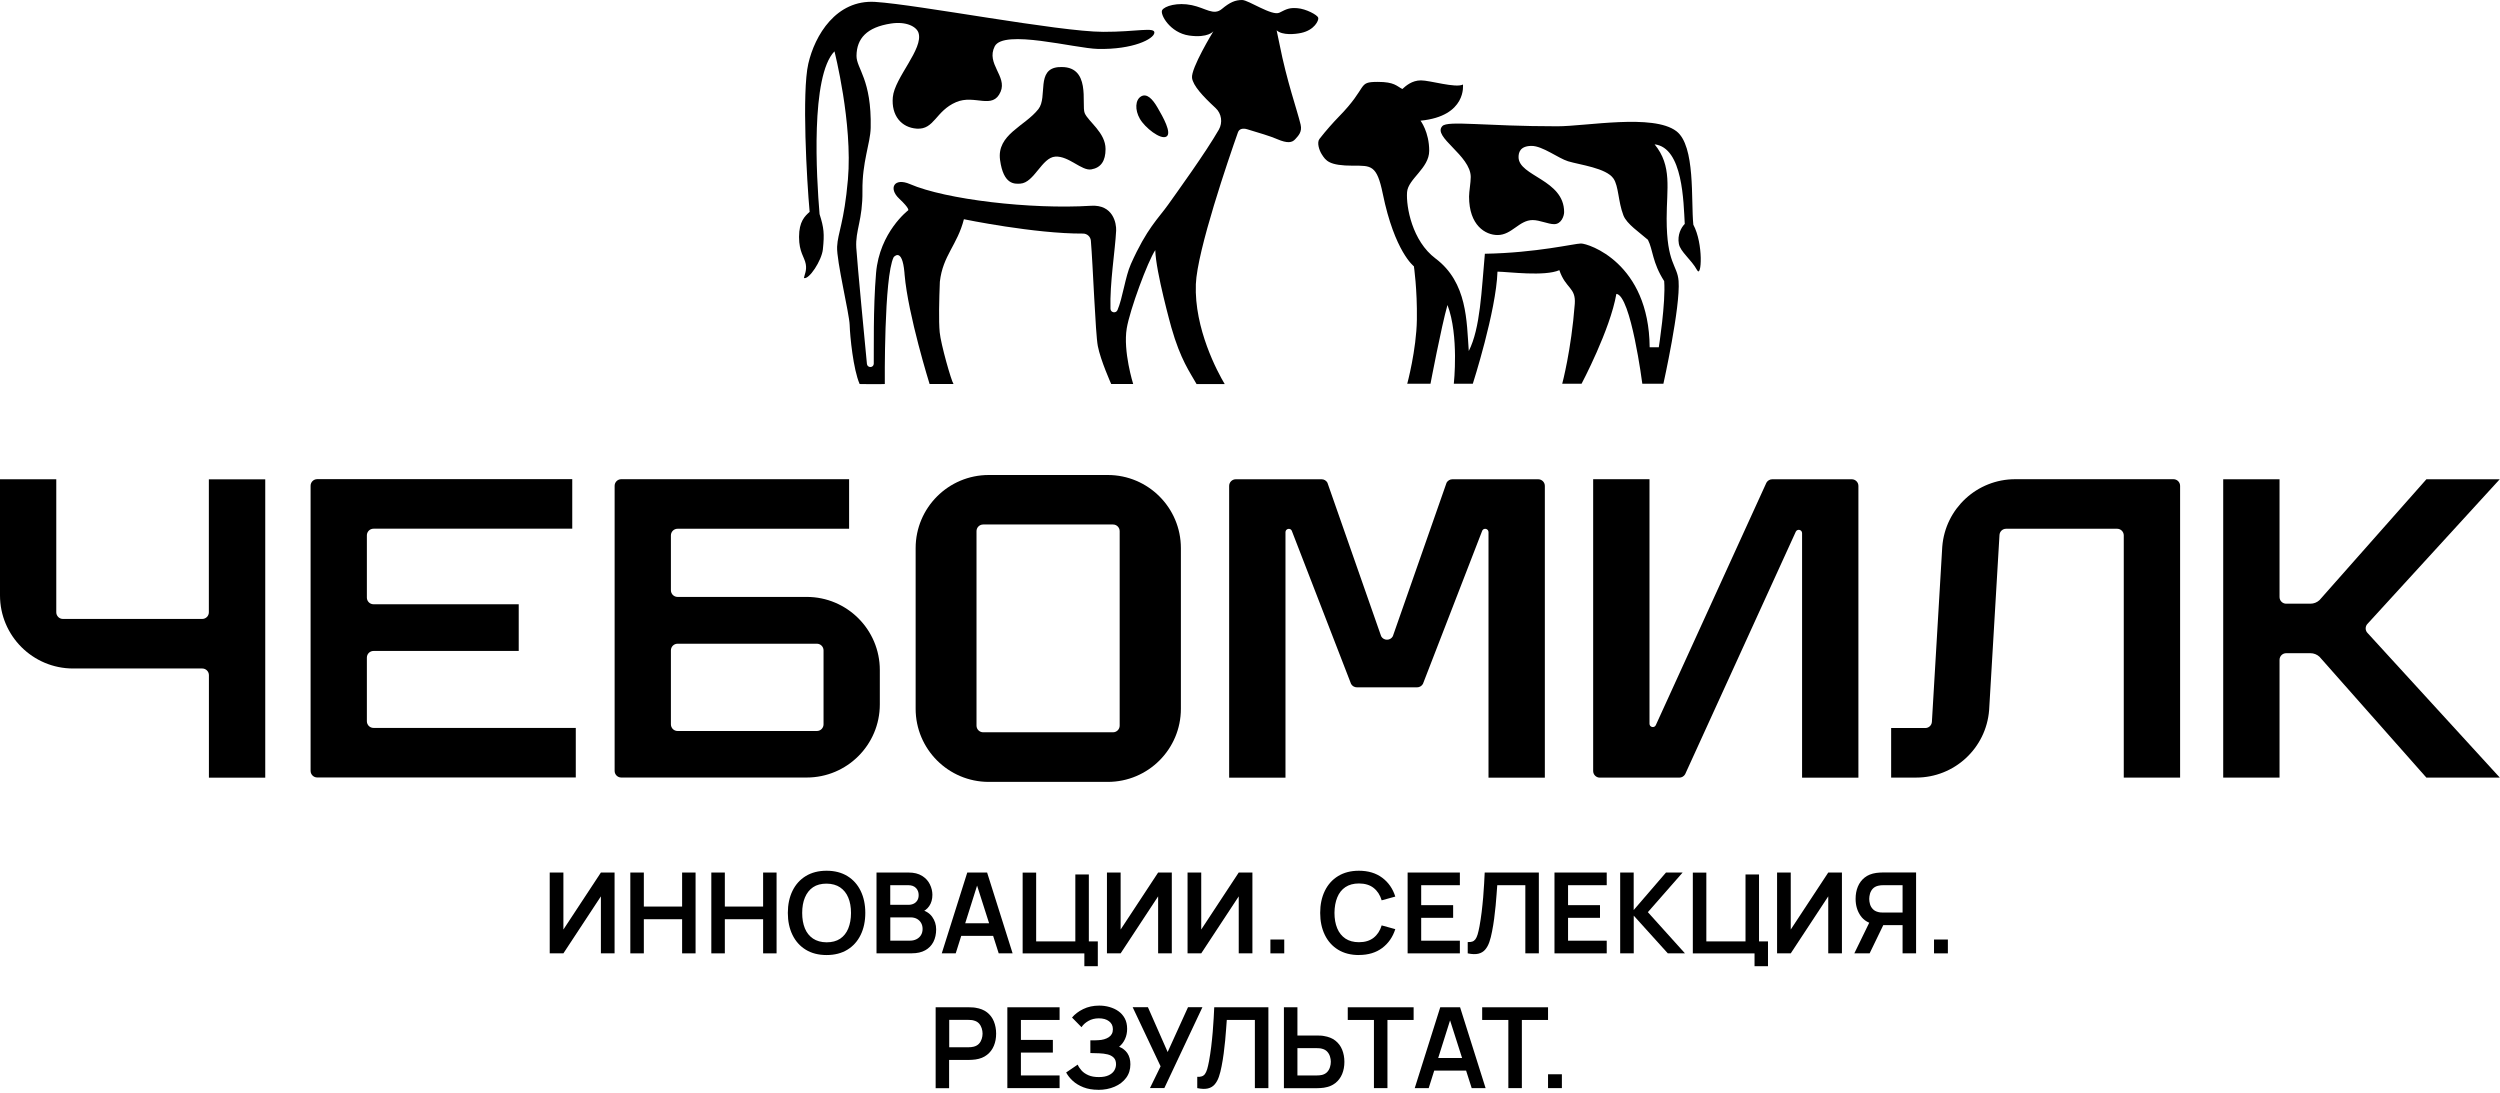<?xml version="1.0" encoding="UTF-8"?> <svg xmlns="http://www.w3.org/2000/svg" width="446" height="195" viewBox="0 0 446 195" fill="none"><g clip-path="url(#clip0_205_5994)"><path d="M315.13 86.11L295.38 129.4C295.08 129.94 294.27 129.73 294.27 129.11V85.49H284.22V137.54C284.22 138.2 284.75 138.73 285.41 138.73H299.59C300.02 138.73 300.42 138.49 300.63 138.12L320.38 94.83C320.68 94.29 321.49 94.5 321.49 95.12V138.74H331.54V86.69C331.54 86.03 331.01 85.5 330.35 85.5H316.17C315.74 85.5 315.34 85.74 315.13 86.11Z" fill="black"></path><path d="M37.26 85.5V109.23C37.26 109.89 36.73 110.42 36.07 110.42H11.23C10.57 110.42 10.04 109.89 10.04 109.23V85.5H0V106.21C0 113.42 5.84 119.26 13.05 119.26H36.08C36.74 119.26 37.27 119.79 37.27 120.45V138.74H47.32V85.51H37.27L37.26 85.5Z" fill="black"></path><path d="M119.69 105.32V95.52C119.69 94.86 120.22 94.33 120.88 94.33H151.48V85.49H110.83C110.18 85.49 109.65 86.02 109.65 86.67V137.53C109.65 138.18 110.18 138.71 110.83 138.71H143.91C151.12 138.71 156.96 132.87 156.96 125.66V119.54C156.96 112.33 151.12 106.49 143.91 106.49H120.88C120.22 106.49 119.69 105.96 119.69 105.3V105.32ZM119.69 129.22V116.03C119.69 115.37 120.22 114.84 120.88 114.84H145.73C146.39 114.84 146.92 115.37 146.92 116.03V129.22C146.92 129.88 146.39 130.41 145.73 130.41H120.88C120.22 130.41 119.69 129.88 119.69 129.22Z" fill="black"></path><path d="M65.45 128.7V117.32C65.45 116.66 65.98 116.13 66.64 116.13H92.54V107.8H66.64C65.98 107.8 65.45 107.27 65.45 106.61V95.51C65.45 94.85 65.98 94.32 66.64 94.32H102.09V85.48H56.59C55.94 85.48 55.41 86.01 55.41 86.66V137.52C55.41 138.17 55.94 138.7 56.59 138.7H102.72V129.86H66.64C65.98 129.86 65.45 129.33 65.45 128.67V128.7Z" fill="black"></path><path d="M346.5 97.53L344.65 128.79C344.6 129.41 344.09 129.88 343.47 129.88H337.38V138.72H341.85C348.67 138.72 354.33 133.48 354.86 126.68L356.71 95.42C356.76 94.8 357.27 94.33 357.89 94.33H377.69C378.35 94.33 378.88 94.86 378.88 95.52V138.73H388.93V86.68C388.93 86.02 388.4 85.49 387.74 85.49H359.51C352.7 85.49 347.03 90.73 346.5 97.53Z" fill="black"></path><path d="M163.35 97.79V126.44C163.35 133.65 169.19 139.49 176.4 139.49H197.62C204.83 139.49 210.67 133.65 210.67 126.44V97.79C210.67 90.58 204.83 84.74 197.62 84.74H176.4C169.19 84.74 163.35 90.58 163.35 97.79ZM198.56 130.64H175.4C174.74 130.64 174.21 130.11 174.21 129.45V94.76C174.21 94.1 174.74 93.57 175.4 93.57H198.56C199.22 93.57 199.75 94.1 199.75 94.76V129.45C199.75 130.11 199.22 130.64 198.56 130.64Z" fill="black"></path><path d="M258.07 86.11L248.48 113.51C248.03 114.33 246.85 114.33 246.4 113.51L236.81 86.11C236.6 85.73 236.2 85.5 235.77 85.5H220.47C219.81 85.5 219.28 86.03 219.28 86.69V138.74H229.33V94.94C229.33 94.33 230.15 94.12 230.44 94.65L241.03 122.01C241.24 122.39 241.64 122.62 242.07 122.62H252.81C253.24 122.62 253.64 122.38 253.85 122.01L264.44 94.65C264.74 94.11 265.55 94.32 265.55 94.94V138.74H275.6V86.69C275.6 86.03 275.07 85.5 274.41 85.5H259.11C258.68 85.5 258.28 85.74 258.07 86.11Z" fill="black"></path><path d="M445.97 85.5H432.87L413.8 107.06C413.36 107.47 412.78 107.7 412.18 107.7H407.86C407.2 107.7 406.67 107.17 406.67 106.51V85.5H396.62V138.73H406.67V117.72C406.67 117.06 407.2 116.53 407.86 116.53H412.18C412.78 116.53 413.36 116.76 413.8 117.17L432.86 138.72H445.96L422.41 112.97C421.91 112.5 421.91 111.71 422.41 111.24L445.96 85.49L445.97 85.5Z" fill="black"></path><path d="M109.64 170.08H107.2V159.91L100.51 170.08H98.07V155.66H100.51V165.83L107.2 155.66H109.64V170.08Z" fill="black"></path><path d="M112.45 170.08V155.66H114.86V161.73H121.69V155.66H124.09V170.08H121.69V163.99H114.86V170.08H112.45Z" fill="black"></path><path d="M126.9 170.08V155.66H129.31V161.73H136.14V155.66H138.54V170.08H136.14V163.99H129.31V170.08H126.9Z" fill="black"></path><path d="M147.46 170.38C146.02 170.38 144.78 170.06 143.75 169.43C142.72 168.8 141.93 167.92 141.38 166.79C140.83 165.66 140.55 164.35 140.55 162.86C140.55 161.37 140.83 160.06 141.38 158.93C141.93 157.8 142.72 156.92 143.75 156.29C144.78 155.66 146.01 155.34 147.46 155.34C148.91 155.34 150.14 155.66 151.17 156.29C152.2 156.92 152.99 157.8 153.54 158.93C154.09 160.06 154.37 161.37 154.37 162.86C154.37 164.35 154.09 165.66 153.54 166.79C152.99 167.92 152.2 168.8 151.17 169.43C150.14 170.06 148.9 170.38 147.46 170.38ZM147.46 168.11C148.43 168.11 149.23 167.9 149.88 167.47C150.52 167.04 151.01 166.43 151.33 165.64C151.65 164.85 151.82 163.93 151.82 162.88C151.82 161.83 151.66 160.91 151.33 160.13C151.01 159.35 150.52 158.75 149.88 158.31C149.24 157.88 148.43 157.65 147.46 157.64C146.49 157.64 145.69 157.85 145.05 158.28C144.41 158.71 143.93 159.33 143.6 160.11C143.27 160.89 143.11 161.82 143.11 162.87C143.11 163.92 143.27 164.84 143.59 165.62C143.91 166.4 144.39 167 145.04 167.44C145.68 167.87 146.49 168.1 147.46 168.11Z" fill="black"></path><path d="M156.37 170.08V155.66H162.09C163.07 155.66 163.86 155.86 164.49 156.25C165.12 156.64 165.58 157.14 165.88 157.75C166.18 158.36 166.34 158.99 166.34 159.63C166.34 160.42 166.15 161.1 165.77 161.65C165.39 162.2 164.88 162.58 164.23 162.77V162.27C165.14 162.48 165.83 162.91 166.3 163.56C166.77 164.22 167.01 164.96 167.01 165.79C167.01 166.62 166.85 167.39 166.52 168.03C166.19 168.67 165.71 169.17 165.06 169.53C164.42 169.89 163.62 170.07 162.67 170.07H156.37V170.08ZM158.82 161.42H162.07C162.42 161.42 162.73 161.35 163 161.22C163.27 161.09 163.49 160.89 163.65 160.63C163.81 160.37 163.89 160.05 163.89 159.67C163.89 159.17 163.73 158.75 163.41 158.42C163.09 158.09 162.64 157.92 162.07 157.92H158.82V161.43V161.42ZM158.82 167.81H162.38C162.8 167.81 163.18 167.72 163.51 167.55C163.84 167.38 164.11 167.14 164.3 166.83C164.49 166.52 164.59 166.15 164.59 165.72C164.59 165.33 164.51 164.99 164.34 164.68C164.17 164.37 163.93 164.13 163.61 163.94C163.29 163.76 162.91 163.66 162.46 163.66H158.83V167.8L158.82 167.81Z" fill="black"></path><path d="M168.01 170.08L172.56 155.66H176.1L180.65 170.08H178.17L174.04 157.14H174.58L170.5 170.08H168.02H168.01ZM170.55 166.96V164.71H178.12V166.96H170.55Z" fill="black"></path><path d="M193.45 172.36V170.09H182.44V155.67H184.85V167.95H191.84V156H194.25V167.95H195.85V172.37H193.44L193.45 172.36Z" fill="black"></path><path d="M209.05 170.08H206.61V159.91L199.92 170.08H197.48V155.66H199.92V165.83L206.61 155.66H209.05V170.08Z" fill="black"></path><path d="M223.43 170.08H220.99V159.91L214.3 170.08H211.86V155.66H214.3V165.83L220.99 155.66H223.43V170.08Z" fill="black"></path><path d="M226.64 170.08V167.61H229.11V170.08H226.64Z" fill="black"></path><path d="M242.43 170.38C240.99 170.38 239.75 170.06 238.72 169.43C237.69 168.8 236.9 167.92 236.35 166.79C235.8 165.66 235.52 164.35 235.52 162.86C235.52 161.37 235.8 160.06 236.35 158.93C236.9 157.8 237.69 156.92 238.72 156.29C239.75 155.66 240.98 155.34 242.43 155.34C244.09 155.34 245.48 155.76 246.59 156.59C247.7 157.42 248.48 158.54 248.92 159.95L246.49 160.62C246.21 159.68 245.73 158.94 245.06 158.41C244.39 157.88 243.51 157.61 242.44 157.61C241.47 157.61 240.67 157.83 240.02 158.26C239.38 158.69 238.89 159.3 238.57 160.09C238.25 160.87 238.08 161.79 238.07 162.85C238.07 163.9 238.23 164.82 238.56 165.61C238.88 166.39 239.37 167 240.02 167.44C240.67 167.87 241.48 168.09 242.44 168.09C243.51 168.09 244.39 167.82 245.06 167.29C245.73 166.76 246.21 166.02 246.49 165.09L248.92 165.76C248.47 167.17 247.69 168.29 246.59 169.12C245.48 169.95 244.1 170.37 242.43 170.37V170.38Z" fill="black"></path><path d="M251.12 170.08V155.66H260.44V157.92H253.54V161.48H259.24V163.74H253.54V167.82H260.44V170.08H251.12Z" fill="black"></path><path d="M261.84 170.08V168.06C262.16 168.08 262.43 168.06 262.65 167.98C262.87 167.91 263.06 167.77 263.21 167.57C263.36 167.37 263.49 167.08 263.61 166.7C263.72 166.32 263.83 165.85 263.94 165.27C264.09 164.45 264.22 163.59 264.33 162.7C264.44 161.81 264.52 160.93 264.6 160.07C264.67 159.2 264.73 158.39 264.77 157.63C264.81 156.87 264.84 156.21 264.87 155.66H274.53V170.08H272.12V157.92H267.11C267.08 158.37 267.04 158.91 266.99 159.54C266.94 160.17 266.89 160.85 266.82 161.59C266.75 162.32 266.66 163.09 266.56 163.87C266.46 164.66 266.33 165.43 266.18 166.19C266.05 166.88 265.89 167.51 265.7 168.06C265.51 168.61 265.26 169.06 264.95 169.42C264.64 169.78 264.24 170.02 263.74 170.14C263.24 170.26 262.61 170.24 261.85 170.08H261.84Z" fill="black"></path><path d="M277.32 170.08V155.66H286.64V157.92H279.74V161.48H285.44V163.74H279.74V167.82H286.64V170.08H277.32Z" fill="black"></path><path d="M289.04 170.08V155.66H291.45V162.35L297.21 155.66H300.18L293.98 162.73L300.6 170.08H297.54L291.46 163.35V170.08H289.05H289.04Z" fill="black"></path><path d="M313.01 172.36V170.09H302V155.67H304.41V167.95H311.4V156H313.81V167.95H315.41V172.37H313L313.01 172.36Z" fill="black"></path><path d="M328.6 170.08H326.16V159.91L319.47 170.08H317.03V155.66H319.47V165.83L326.16 155.66H328.6V170.08Z" fill="black"></path><path d="M333.54 170.08H330.81L333.93 163.67L336.38 164.21L333.54 170.08ZM341.82 170.08H339.42V165.04H335.69L334.66 164.95C333.43 164.75 332.52 164.23 331.93 163.38C331.34 162.54 331.04 161.53 331.04 160.35C331.04 159.56 331.17 158.83 331.44 158.18C331.71 157.53 332.11 156.99 332.65 156.56C333.19 156.13 333.88 155.85 334.71 155.73C334.9 155.7 335.11 155.68 335.33 155.67C335.55 155.66 335.73 155.65 335.87 155.65H341.83V170.07L341.82 170.08ZM339.42 162.79V157.92H335.96C335.83 157.92 335.68 157.92 335.51 157.94C335.34 157.96 335.19 157.98 335.05 158.02C334.65 158.12 334.33 158.3 334.1 158.55C333.87 158.8 333.71 159.09 333.61 159.42C333.52 159.74 333.47 160.06 333.47 160.37C333.47 160.68 333.52 160.99 333.61 161.31C333.7 161.63 333.87 161.92 334.1 162.17C334.33 162.42 334.65 162.6 335.05 162.7C335.19 162.74 335.34 162.77 335.51 162.78C335.68 162.79 335.83 162.8 335.96 162.8H339.42V162.79Z" fill="black"></path><path d="M345.03 170.08V167.61H347.5V170.08H345.03Z" fill="black"></path><path d="M166.92 194.12V179.7H172.88C173.02 179.7 173.2 179.7 173.42 179.72C173.64 179.72 173.84 179.75 174.03 179.78C174.86 179.91 175.55 180.18 176.1 180.61C176.64 181.04 177.05 181.58 177.31 182.23C177.57 182.88 177.71 183.6 177.71 184.4C177.71 185.2 177.58 185.91 177.31 186.56C177.04 187.21 176.64 187.75 176.09 188.18C175.55 188.61 174.86 188.89 174.03 189.01C173.84 189.04 173.64 189.06 173.41 189.07C173.18 189.08 173.01 189.09 172.87 189.09H169.32V194.13H166.91L166.92 194.12ZM169.34 186.83H172.79C172.92 186.83 173.07 186.83 173.24 186.81C173.41 186.79 173.56 186.77 173.7 186.73C174.1 186.63 174.42 186.45 174.65 186.2C174.88 185.95 175.04 185.66 175.14 185.34C175.24 185.02 175.29 184.71 175.29 184.4C175.29 184.09 175.24 183.78 175.14 183.45C175.04 183.13 174.88 182.84 174.65 182.58C174.42 182.33 174.1 182.15 173.7 182.05C173.56 182.01 173.41 181.98 173.24 181.97C173.07 181.96 172.92 181.95 172.79 181.95H169.34V186.82V186.83Z" fill="black"></path><path d="M179.71 194.12V179.7H189.03V181.96H182.13V185.52H187.83V187.78H182.13V191.86H189.03V194.12H179.71Z" fill="black"></path><path d="M195.94 194.42C194.92 194.42 194.04 194.27 193.28 193.97C192.52 193.67 191.89 193.29 191.38 192.82C190.87 192.35 190.48 191.85 190.2 191.33L192.26 189.93C192.42 190.3 192.65 190.65 192.96 190.99C193.27 191.33 193.67 191.6 194.17 191.82C194.67 192.04 195.29 192.15 196.03 192.15C196.77 192.15 197.33 192.04 197.78 191.83C198.23 191.62 198.57 191.34 198.78 190.99C198.99 190.64 199.1 190.27 199.1 189.86C199.1 189.35 198.96 188.96 198.68 188.68C198.4 188.4 198.03 188.21 197.58 188.1C197.13 187.99 196.64 187.93 196.13 187.91C195.66 187.9 195.33 187.89 195.12 187.88C194.91 187.87 194.78 187.87 194.71 187.87H194.52V185.59H194.9C195.08 185.59 195.26 185.59 195.45 185.59C195.64 185.59 195.8 185.59 195.92 185.57C196.68 185.54 197.31 185.36 197.8 185.04C198.29 184.72 198.54 184.25 198.54 183.62C198.54 182.99 198.31 182.54 197.85 182.19C197.39 181.84 196.79 181.67 196.03 181.67C195.32 181.67 194.7 181.83 194.16 182.14C193.62 182.45 193.22 182.82 192.94 183.25L191.25 181.53C191.74 180.94 192.4 180.43 193.24 180.02C194.08 179.61 195.03 179.4 196.1 179.4C196.73 179.4 197.34 179.48 197.93 179.65C198.52 179.82 199.06 180.06 199.53 180.4C200 180.73 200.38 181.16 200.66 181.68C200.94 182.2 201.08 182.82 201.08 183.54C201.08 184.2 200.96 184.81 200.7 185.37C200.44 185.93 200.1 186.38 199.65 186.74C200.28 186.99 200.78 187.38 201.13 187.9C201.48 188.42 201.66 189.08 201.66 189.87C201.66 190.8 201.41 191.61 200.9 192.29C200.39 192.97 199.71 193.5 198.84 193.87C197.98 194.24 197.01 194.43 195.93 194.43L195.94 194.42Z" fill="black"></path><path d="M205.15 194.12L207.05 190.23L202.07 179.69H204.79L208.31 187.68L211.94 179.69H214.51L207.72 194.11H205.15V194.12Z" fill="black"></path><path d="M213.59 194.12V192.1C213.91 192.12 214.18 192.1 214.4 192.02C214.62 191.95 214.81 191.81 214.96 191.61C215.11 191.41 215.24 191.12 215.36 190.74C215.47 190.36 215.58 189.89 215.69 189.31C215.84 188.49 215.97 187.63 216.08 186.74C216.19 185.85 216.27 184.97 216.35 184.11C216.42 183.24 216.48 182.43 216.52 181.67C216.56 180.91 216.59 180.25 216.62 179.7H226.28V194.12H223.87V181.96H218.86C218.83 182.41 218.79 182.95 218.74 183.58C218.69 184.21 218.64 184.89 218.57 185.63C218.5 186.36 218.41 187.13 218.31 187.91C218.21 188.7 218.08 189.47 217.93 190.23C217.8 190.92 217.64 191.55 217.45 192.1C217.26 192.65 217.01 193.1 216.7 193.46C216.39 193.82 215.99 194.06 215.49 194.18C214.99 194.3 214.36 194.28 213.6 194.12H213.59Z" fill="black"></path><path d="M229.05 194.12V179.7H231.46V184.74H235.01C235.14 184.74 235.32 184.74 235.55 184.75C235.78 184.76 235.98 184.78 236.17 184.82C237 184.95 237.68 185.22 238.23 185.65C238.77 186.08 239.18 186.62 239.44 187.27C239.7 187.92 239.84 188.64 239.84 189.43C239.84 190.22 239.71 190.95 239.44 191.6C239.17 192.25 238.77 192.79 238.23 193.22C237.69 193.65 237 193.92 236.17 194.05C235.98 194.08 235.78 194.1 235.55 194.11C235.33 194.12 235.14 194.13 235 194.13H229.04L229.05 194.12ZM231.46 191.86H234.91C235.05 191.86 235.2 191.86 235.37 191.84C235.53 191.83 235.69 191.8 235.84 191.77C236.23 191.67 236.55 191.49 236.78 191.24C237.01 190.99 237.17 190.7 237.27 190.37C237.37 190.05 237.42 189.73 237.42 189.42C237.42 189.11 237.37 188.8 237.27 188.48C237.17 188.16 237.01 187.87 236.78 187.62C236.55 187.37 236.24 187.19 235.84 187.09C235.69 187.05 235.54 187.02 235.37 187.01C235.21 187 235.05 186.99 234.91 186.99H231.46V191.86Z" fill="black"></path><path d="M245.11 194.12V181.96H240.44V179.7H252.19V181.96H247.52V194.12H245.11Z" fill="black"></path><path d="M252.39 194.12L256.94 179.7H260.48L265.03 194.12H262.55L258.42 181.18H258.96L254.88 194.12H252.4H252.39ZM254.92 191V188.75H262.49V191H254.92Z" fill="black"></path><path d="M269.09 194.12V181.96H264.42V179.7H276.17V181.96H271.5V194.12H269.09Z" fill="black"></path><path d="M276.17 194.12V191.65H278.64V194.12H276.17Z" fill="black"></path><path d="M235.16 3.16C235.06 2.68 232.98 1.57 231.44 1.46C230.04 1.36 229.58 1.58 228.25 2.26C226.94 2.92 222.72 0 221.6 0C220.38 0 219.43 0.39 217.97 1.61C216.5 2.83 215.09 1.44 212.62 0.92C210.05 0.38 207.76 1.08 207.33 1.81C206.9 2.54 208.72 5.85 212.14 6.34C215.52 6.82 216.46 5.59 216.47 5.58C216.45 5.61 212.42 12.21 212.66 13.91C212.86 15.28 214.51 17.1 216.86 19.27C217.93 20.26 218.16 21.86 217.44 23.13C215.05 27.29 209.98 34.28 208.43 36.47C206.64 39 204.62 40.68 201.75 47.11C200.73 49.39 200.29 53.17 199.36 55.32C199.08 55.96 198.13 55.78 198.11 55.09C197.97 50.47 198.94 44.73 199.12 41.14C199.18 39.86 198.59 36.46 194.63 36.71C183.89 37.38 168.71 35.6 162.33 32.84C159.5 31.62 158.46 33.61 160.42 35.44C162.37 37.27 162.02 37.52 162.02 37.52C162.02 37.52 156.91 41.4 156.29 48.7C155.75 55.04 155.92 62.72 155.88 64.89C155.88 65.22 155.61 65.48 155.28 65.48C154.96 65.48 154.69 65.25 154.66 64.93C154.36 61.84 152.93 46.96 152.76 44.18C152.58 41.07 153.92 39.24 153.86 34.05C153.8 28.86 155.26 25.63 155.33 22.82C155.52 14.13 152.78 12.24 152.8 9.96C152.83 6.85 154.65 4.86 158.93 4.2C161.71 3.77 163.51 4.77 163.86 5.85C164.79 8.7 159.6 13.84 159.28 17.33C158.98 20.62 160.81 22.76 163.55 22.95C166.7 23.16 166.89 19.8 170.57 18.22C173.9 16.79 177.1 19.66 178.51 16.36C179.69 13.6 175.89 11.38 177.45 8.28C179.02 5.15 191.78 8.64 195.87 8.73C202.14 8.86 205.82 6.96 205.94 5.86C206.06 4.76 202.79 5.7 196.8 5.68C188.84 5.66 163.8 0.83 156.14 0.34C149.17 -0.1 145.36 6.3 144.2 11.37C143.04 16.44 143.93 32.26 144.44 37.8C143.58 38.56 142.55 39.52 142.55 42.27C142.55 45.02 143.52 45.84 143.75 47.12C143.96 48.26 143.51 49.02 143.42 49.6C144.33 49.93 146.59 46.48 146.8 44.49C147.09 41.7 146.99 40.65 146.21 38.2C145.65 31.58 144.59 13.57 148.87 9.16C148.87 9.17 152.14 21.96 151.27 32.01C150.6 39.69 149.46 41.51 149.34 44.01C149.22 46.51 151.52 55.96 151.58 57.97C151.64 59.98 152.21 65.87 153.36 68.51C156.78 68.57 157.84 68.51 157.85 68.51C157.85 68.51 157.68 49.38 159.43 45.88C159.43 45.88 160.94 44 161.35 48.61C161.35 48.74 161.37 48.87 161.38 49C162 56.21 165.84 68.51 165.84 68.51H170.11C169.72 68 167.84 61.39 167.64 59.27C167.45 57.24 167.54 53.48 167.67 50.26C168.2 45.57 170.79 43.72 171.96 39.11C171.96 39.11 184.58 41.72 193.22 41.67C193.94 41.67 194.55 42.22 194.61 42.94C194.98 47.25 195.42 59.48 195.85 61.73C196.34 64.29 198.24 68.51 198.24 68.51H202.16C202.16 68.51 200.33 62.67 201.01 58.58C201.56 55.27 204.75 46.64 206.1 44.62C206.2 48.51 208.97 58.42 208.97 58.42C210.62 64.22 212.31 66.44 213.47 68.52H218.49C217.21 66.38 213.04 58.63 213.34 50.7C213.57 44.69 219.2 28.27 220.85 23.61C221.09 22.93 221.81 22.85 222.5 23.06C224.7 23.73 226.49 24.24 227.84 24.82C229.71 25.62 230.51 25.45 231.06 24.84C231.61 24.23 232.34 23.55 232.03 22.23C231.41 19.61 229.58 14.56 228.27 7.9L227.75 5.41C228.77 6.34 231.06 6.11 232.15 5.87C234.52 5.35 235.27 3.64 235.18 3.21L235.16 3.16Z" fill="black"></path><path d="M188.88 11.97C184.77 12.29 186.94 17.29 185.26 19.45C182.87 22.52 177.79 23.98 178.41 28.54C179.02 33.03 181.05 32.81 182.02 32.76C184.51 32.61 185.86 28.09 188.27 27.94C190.68 27.79 192.96 30.52 194.69 30.22C196.42 29.92 197.23 28.7 197.23 26.59C197.23 23.64 194.16 21.72 193.51 20.18C192.87 18.65 194.8 11.52 188.87 11.98L188.88 11.97Z" fill="black"></path><path d="M203.57 17.2C202.53 17.8 202.43 19.59 203.35 21.19C204.27 22.79 207.04 24.97 208.08 24.37C209.12 23.77 207.46 20.84 206.53 19.24C205.61 17.64 204.6 16.6 203.56 17.2H203.57Z" fill="black"></path><path d="M251.04 68.51C251.04 68.51 252.69 62.43 252.77 57.02C252.85 51.61 252.24 47.51 252.24 47.51C252.24 47.51 248.8 44.91 246.68 34.53C245.63 29.41 244.6 29.55 241.41 29.56C237.09 29.56 236.53 28.68 235.78 27.49C235.34 26.79 234.9 25.43 235.39 24.79C236.51 23.34 237.91 21.78 238.78 20.89C244.22 15.36 242.03 14.61 245.81 14.61C248.77 14.61 249.14 15.35 250.18 15.88C250.79 15.33 251.87 14.34 253.5 14.34C255.13 14.34 259.69 15.75 260.99 15.08C260.99 15.08 261.73 20.72 253.42 21.53C253.42 21.53 254.97 23.54 254.97 26.9C254.97 30.03 251.19 31.91 251.02 34.28C250.83 36.89 251.93 42.99 256.09 46.11C261.81 50.4 261.64 57.37 262.03 62.62C264.1 58.55 264.3 51.8 264.9 45.27C274.09 45.11 280.92 43.44 282.05 43.44C283.35 43.44 294.18 46.86 294.3 61.95H295.93C295.93 61.95 297.19 53.94 296.89 50.15C294.75 46.81 294.91 44.57 293.99 42.78C292.51 41.48 290.21 39.96 289.62 38.43C288.66 35.95 288.78 33.21 287.84 31.85C286.55 29.97 281.88 29.42 279.74 28.77C278.01 28.24 275.19 26.03 273.24 26.03C271.12 26.03 270.91 27.29 270.91 28.03C270.91 31.45 279.04 32.02 279.04 37.84C279.04 38.53 278.54 39.99 277.26 39.99C276.2 39.99 274.67 39.26 273.43 39.26C271.01 39.26 269.72 41.93 267.17 41.93C265 41.93 262.08 40.22 262.08 35.07C262.08 34.2 262.38 32.58 262.38 31.58C262.38 27.72 255.48 24.41 257.32 22.49C258.29 21.47 264.92 22.53 277.82 22.53C283.01 22.53 294.92 20.26 299.06 23.4C302.5 26.01 301.65 35.78 302.09 40.08C303.91 43.5 303.57 49.68 302.76 48.19C301.72 46.29 299.77 44.92 299.51 43.5C299.22 41.93 299.9 40.6 300.56 39.95C300.34 36.11 300.25 26.33 295.18 25.75C298.35 29.62 297.33 33.61 297.33 39C297.33 47.1 299.24 47.24 299.46 50.13C299.81 54.74 296.75 68.46 296.75 68.46H292.99C292.99 68.46 290.95 52.65 288.36 52.43C287.25 58.86 282.15 68.46 282.15 68.46H278.7C278.7 68.46 280.31 62.49 280.94 54.21C281.16 51.25 279.31 51.52 278.19 48.2C275.51 49.35 269.22 48.5 267.15 48.46C266.92 55.48 262.75 68.46 262.75 68.46H259.36C259.36 68.46 260.31 59.88 258.23 54.41C257.12 58.32 255.2 68.46 255.2 68.46H251.03L251.04 68.51Z" fill="black"></path></g><defs><clipPath id="clip0_205_5994"><rect width="445.97" height="194.42" fill="white"></rect></clipPath></defs></svg> 